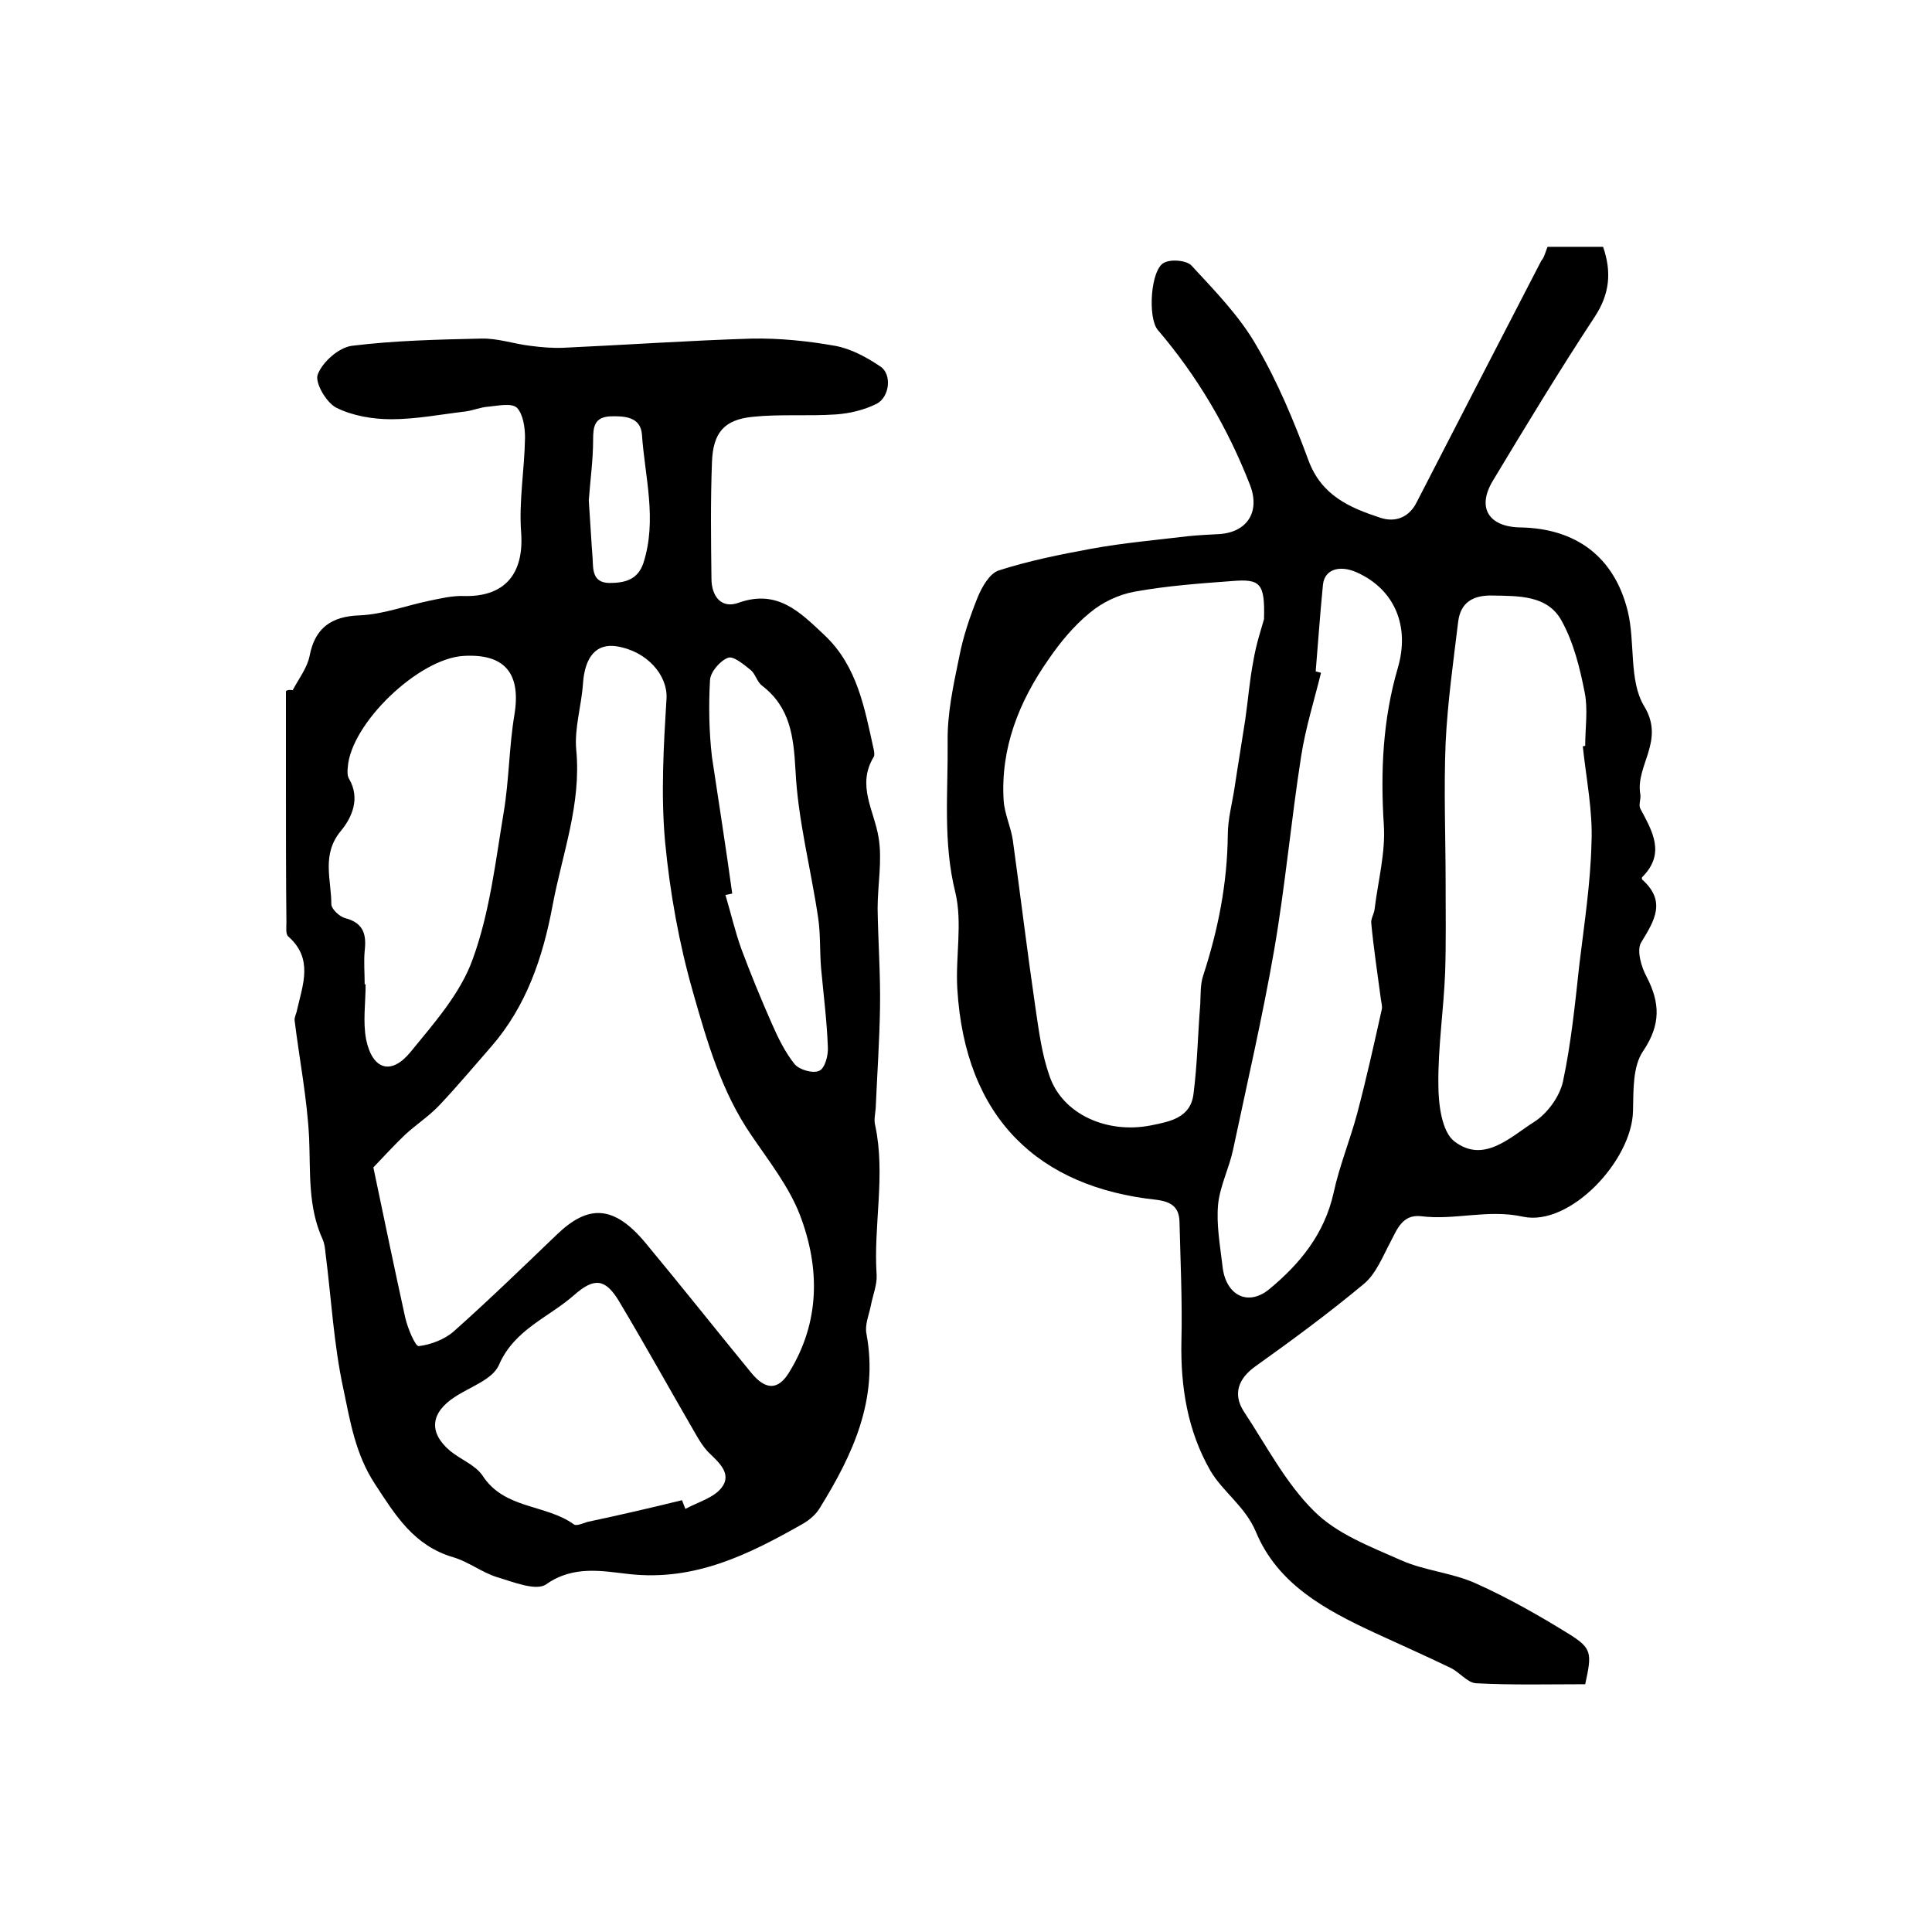 <?xml version="1.0" encoding="utf-8"?>
<!-- Generator: Adobe Illustrator 22.0.0, SVG Export Plug-In . SVG Version: 6.00 Build 0)  -->
<svg version="1.1" id="图层_1" xmlns="http://www.w3.org/2000/svg" xmlns:xlink="http://www.w3.org/1999/xlink" x="0px" y="0px"
	 viewBox="0 0 400 400" style="enable-background:new 0 0 400 400;" xml:space="preserve">
<style type="text/css">
	.st0{fill:#FFFFFF;}
</style>
<g>
	
	<path d="M60.6,142.9c1.2-2.3,3-4.6,3.5-7.1c1.1-5.8,4.5-8.2,10.4-8.4c4.8-0.2,9.5-2,14.3-3c2.4-0.5,4.9-1.1,7.3-1
		c8.5,0.2,12.4-4.7,11.8-13.1c-0.5-6.5,0.7-13.1,0.8-19.7c0-2.1-0.4-4.9-1.7-6.2c-1.1-1-3.9-0.4-5.9-0.2c-1.6,0.1-3.2,0.8-4.8,1
		c-5.1,0.6-10.2,1.6-15.3,1.6c-3.8,0-8-0.7-11.4-2.4c-2.1-1.1-4.5-5.3-3.8-6.9c1-2.6,4.3-5.5,7-5.9c8.9-1.1,17.9-1.3,26.8-1.5
		c3.4-0.1,6.8,1.1,10.2,1.5c2.3,0.3,4.6,0.5,6.9,0.4c13-0.6,26-1.5,39-1.9c5.7-0.1,11.6,0.5,17.2,1.5c3.3,0.6,6.6,2.4,9.4,4.3
		c2.4,1.6,1.9,6.3-0.8,7.7c-2.6,1.3-5.6,2-8.4,2.2c-5.8,0.4-11.6-0.1-17.3,0.5c-5.9,0.6-8.2,3.3-8.4,9.5c-0.3,8-0.2,16-0.1,24
		c0,3.6,2,6.3,5.6,5c8.1-2.9,12.8,2,17.8,6.7c6.8,6.4,8.3,15.1,10.2,23.7c0.1,0.5,0.2,1.1,0,1.5c-3.6,5.9,0.1,11.1,1,16.7
		c0.8,4.7-0.2,9.8-0.2,14.7c0.1,6.8,0.6,13.5,0.5,20.3c-0.1,7-0.6,14.1-0.9,21.1c-0.1,1.2-0.4,2.4-0.1,3.5c2.2,10.3-0.4,20.7,0.3,31
		c0.1,2-0.8,4.2-1.2,6.3c-0.4,2-1.3,4-0.9,5.9c2.5,13.5-2.8,24.9-9.6,35.9c-0.8,1.4-2.2,2.6-3.6,3.4c-11.1,6.3-22.3,11.9-35.9,10.4
		c-5.5-0.6-11.5-1.9-17.2,2.1c-2.1,1.5-6.9-0.5-10.3-1.5c-3.1-1-5.9-3.2-9-4.1c-8.1-2.4-11.9-8.6-16.2-15.2
		c-4-6.1-5.1-12.9-6.5-19.6c-2-9.2-2.5-18.7-3.7-28.1c-0.1-1-0.2-2-0.6-2.9c-3.1-6.8-2.5-13.9-2.8-21c-0.4-8.1-2-16.2-3-24.3
		c-0.1-0.7,0.4-1.5,0.5-2.2c1.2-5.3,3.4-10.6-1.8-15.2c-0.6-0.5-0.4-1.9-0.4-2.9c-0.1-9.5-0.1-19-0.1-28.5c0-6.5,0-12.9,0-19.4
		C59.5,142.8,60.1,142.8,60.6,142.9z M77.3,241.7c2.3,11,4.4,21.1,6.6,31.1c0.5,2.2,2.1,6,2.8,5.9c2.5-0.3,5.4-1.4,7.3-3.1
		c7.3-6.5,14.3-13.3,21.4-20.1c6.3-6,11.6-6.2,18.3,1.9c7.4,8.9,14.6,18,21.9,26.9c2.9,3.5,5.5,3.6,7.8-0.2
		c6.4-10.4,6.4-21.6,2.2-32.6c-2.3-5.9-6.4-11.1-10-16.4c-6.2-9-9.2-19.4-12.1-29.6c-2.9-10.1-4.8-20.7-5.8-31.2
		c-0.9-9.9-0.3-19.9,0.3-29.8c0.2-4.7-4-9.7-10.4-10.7c-4.1-0.6-6.5,2.1-6.9,7.7c-0.3,4.6-1.8,9.2-1.4,13.7
		c1.1,11.3-2.9,21.6-4.9,32.3c-2,10.7-5.4,20.8-12.7,29.2c-3.6,4.1-7.1,8.3-10.8,12.2c-2.1,2.2-4.7,3.9-7,6
		C81.6,237.1,79.5,239.4,77.3,241.7z M75.5,203.8c0.1,0,0.1,0,0.2,0c0,3.8-0.6,7.7,0.1,11.4c1.3,6.3,5.2,7.5,9.2,2.6
		c4.9-6,10.4-12.2,12.9-19.3c3.5-9.6,4.7-20.2,6.4-30.4c1.1-6.6,1.1-13.5,2.2-20.1c1.4-8.5-1.9-12.7-10.5-12.2
		c-9.3,0.5-23.4,14-24,23.1c-0.1,0.8-0.1,1.8,0.3,2.4c2.3,4,0.6,7.9-1.7,10.7c-4.1,4.9-2,10.1-2,15.2c0,1,1.7,2.6,2.9,2.9
		c3.8,1,4.4,3.4,4,6.8C75.3,199.1,75.5,201.5,75.5,203.8z M141.2,310.6c0.2,0.6,0.5,1.2,0.7,1.8c2.6-1.4,5.9-2.3,7.5-4.4
		c2.3-3-0.8-5.4-2.9-7.5c-0.9-1-1.6-2.1-2.3-3.3c-5.4-9.3-10.6-18.7-16.1-27.9c-2.8-4.6-5.1-4.8-9.2-1.2
		c-5.3,4.7-12.4,7.1-15.6,14.5c-1.3,3-5.9,4.5-9.1,6.6c-5.1,3.3-5.5,7.4-1,11.2c2.2,1.8,5.2,2.9,6.7,5.1c4.5,7,13.1,5.9,18.9,10.1
		c0.5,0.4,1.9-0.2,2.8-0.5C128.2,313.7,134.7,312.2,141.2,310.6z M151.6,185c-0.5,0.1-1,0.2-1.4,0.3c1.1,3.7,2,7.6,3.3,11.2
		c1.9,5.1,4,10.2,6.2,15.2c1.3,3,2.8,6.1,4.8,8.6c1,1.2,3.8,2,5.1,1.4c1.2-0.5,1.9-3.2,1.8-4.9c-0.2-5.4-0.9-10.9-1.4-16.3
		c-0.3-3.5-0.1-7-0.6-10.4c-1.5-10.2-4.2-20.3-4.7-30.6c-0.4-7.1-1.1-13.1-7-17.6c-1-0.8-1.3-2.4-2.3-3.2c-1.4-1.1-3.6-3-4.7-2.5
		c-1.6,0.6-3.6,2.9-3.7,4.6c-0.3,5.3-0.2,10.7,0.4,15.9C148.8,166.1,150.3,175.5,151.6,185z M121.9,103.6c0.3,4.2,0.5,8.2,0.8,12.1
		c0.1,2.3,0,4.9,3.4,5c3.2,0,5.9-0.6,7.1-4.1c2.9-9,0.3-17.9-0.3-26.7c-0.3-3.6-3.6-3.8-6.6-3.7c-3.2,0.2-3.5,2.1-3.5,4.8
		C122.8,95.2,122.2,99.5,121.9,103.6z"/>
	<path d="M320.4,51.1c4,0,7.6,0,11.5,0c1.8,5.2,1.4,9.8-1.8,14.6c-7.3,11.1-14.2,22.5-21,33.8c-3.4,5.6-0.9,9.6,5.7,9.7
		c11.4,0.2,19.4,6,22.2,17.3c1.6,6.5,0.2,14.4,3.4,19.7c4.4,7.2-1.8,12.2-0.8,18.2c0.2,1-0.4,2.2,0,3c2.5,4.7,5.3,9.3,0.4,14.2
		c-0.1,0.1-0.1,0.4,0,0.5c5,4.5,2.6,8.4-0.2,13c-1,1.6,0,5.1,1.1,7.1c2.8,5.4,3,9.9-0.7,15.4c-2.2,3.2-2,8.2-2.1,12.4
		c-0.2,10.3-13.1,24-22.8,21.9c-7.3-1.6-14.1,0.8-21.1-0.1c-3.8-0.4-4.9,2.6-6.3,5.3c-1.6,3-3,6.6-5.5,8.7
		c-7.2,6-14.8,11.6-22.5,17.1c-3.5,2.5-4.7,5.7-2.4,9.3c4.7,7.1,8.7,14.9,14.6,20.7c4.7,4.7,11.6,7.3,17.9,10.1
		c4.9,2.2,10.6,2.6,15.5,4.8c6.7,3,13.2,6.7,19.5,10.6c4.6,2.9,4.6,3.9,3.2,10.3c-7.4,0-15,0.2-22.6-0.2c-1.8-0.1-3.4-2.3-5.3-3.2
		c-5.2-2.5-10.6-4.9-15.8-7.3c-10.1-4.7-20-10-24.5-20.9c-2.2-5.2-6.8-8.2-9.4-12.6c-4.7-8.2-6.2-17.3-6-26.8
		c0.2-8.3-0.2-16.5-0.4-24.8c-0.1-3-1.7-4.1-4.8-4.5c-24.3-2.6-39.6-16.8-41.2-43.7c-0.4-6.6,1.1-13.6-0.4-19.9
		c-2.6-10.4-1.5-20.8-1.6-31.2c-0.1-5.9,1.2-11.8,2.4-17.6c0.8-4.2,2.2-8.3,3.8-12.3c0.9-2.2,2.5-5,4.4-5.6c6.2-2,12.7-3.3,19.2-4.5
		c6.6-1.2,13.4-1.8,20.1-2.6c2-0.2,4-0.3,5.9-0.4c6.1-0.2,9-4.5,6.8-10.2c-4.6-11.8-10.9-22.5-19.1-32.1c-2.1-2.5-1.5-12.5,1.3-13.9
		c1.5-0.8,4.7-0.5,5.7,0.6c4.8,5.2,9.9,10.4,13.4,16.5c4.4,7.5,7.8,15.7,10.8,23.8c2.7,7.3,8.5,9.8,14.9,11.9c3,1,5.9,0,7.5-3.2
		c8.6-16.7,17.2-33.4,25.8-50C319.7,53.3,319.9,52.4,320.4,51.1z M261.7,128.2c0.2-7.4-0.7-8.4-6.6-7.9c-6.8,0.5-13.6,1-20.2,2.2
		c-3.3,0.6-6.7,2.2-9.3,4.4c-3.3,2.7-6.1,6.1-8.5,9.6c-6.1,8.7-10,18.4-9.3,29.3c0.2,2.8,1.5,5.4,1.9,8.2c1.6,11.6,3,23.2,4.7,34.8
		c0.7,4.7,1.3,9.5,2.9,14c2.7,7.9,11.9,12,21,10.2c4-0.8,8.2-1.6,8.8-6.5c0.8-6.2,0.9-12.4,1.4-18.6c0.1-2,0-4.1,0.6-5.9
		c3.1-9.5,5-19.1,5.1-29.1c0-3.3,0.9-6.5,1.4-9.8c0.7-4.7,1.5-9.4,2.2-14c0.6-4.1,0.9-8.2,1.7-12.3
		C260.1,133.2,261.2,130,261.7,128.2z M327.7,154.5c0.2,0,0.3,0,0.5-0.1c0-3.7,0.6-7.5-0.1-11c-1-5.1-2.3-10.4-4.8-14.9
		c-2.9-5.3-8.9-5.1-14.3-5.2c-4-0.1-6.6,1.4-7.1,5.4c-1,8.3-2.2,16.7-2.6,25.1c-0.4,9.7,0,19.4,0,29.1c0,6.1,0.1,12.3-0.1,18.4
		c-0.3,7.8-1.5,15.5-1.4,23.3c0,4,0.7,9.7,3.3,11.7c6.1,4.7,11.6-0.9,16.5-4c2.7-1.7,5.3-5.2,6-8.4c1.7-8,2.5-16.1,3.4-24.3
		c1-8.3,2.3-16.7,2.5-25.1C329.8,168,328.4,161.2,327.7,154.5z M272.4,139c0.4,0.1,0.8,0.2,1.1,0.3c-1.4,5.7-3.2,11.4-4.1,17.2
		c-2.1,13.4-3.3,26.9-5.6,40.2c-2.4,13.8-5.6,27.6-8.5,41.3c-0.8,3.8-2.7,7.5-3.1,11.3c-0.4,4.2,0.4,8.5,0.9,12.8
		c0.6,6,5.2,8.5,9.7,4.8c6.3-5.2,11.4-11.4,13.3-19.9c1.2-5.6,3.4-10.9,4.9-16.5c1.9-7.2,3.5-14.4,5.1-21.6c0.1-0.6-0.1-1.3-0.2-2
		c-0.7-5.3-1.5-10.5-2-15.8c-0.1-0.9,0.6-1.9,0.7-2.9c0.7-5.8,2.3-11.7,1.9-17.5c-0.7-11-0.2-21.8,2.9-32.4
		c2.5-8.5-0.5-16.2-8.5-19.8c-3.6-1.6-6.7-0.6-7,2.6C273.3,127.1,272.9,133.1,272.4,139z"/>
	
	
	
	
	
	
	
	
</g>
</svg>
